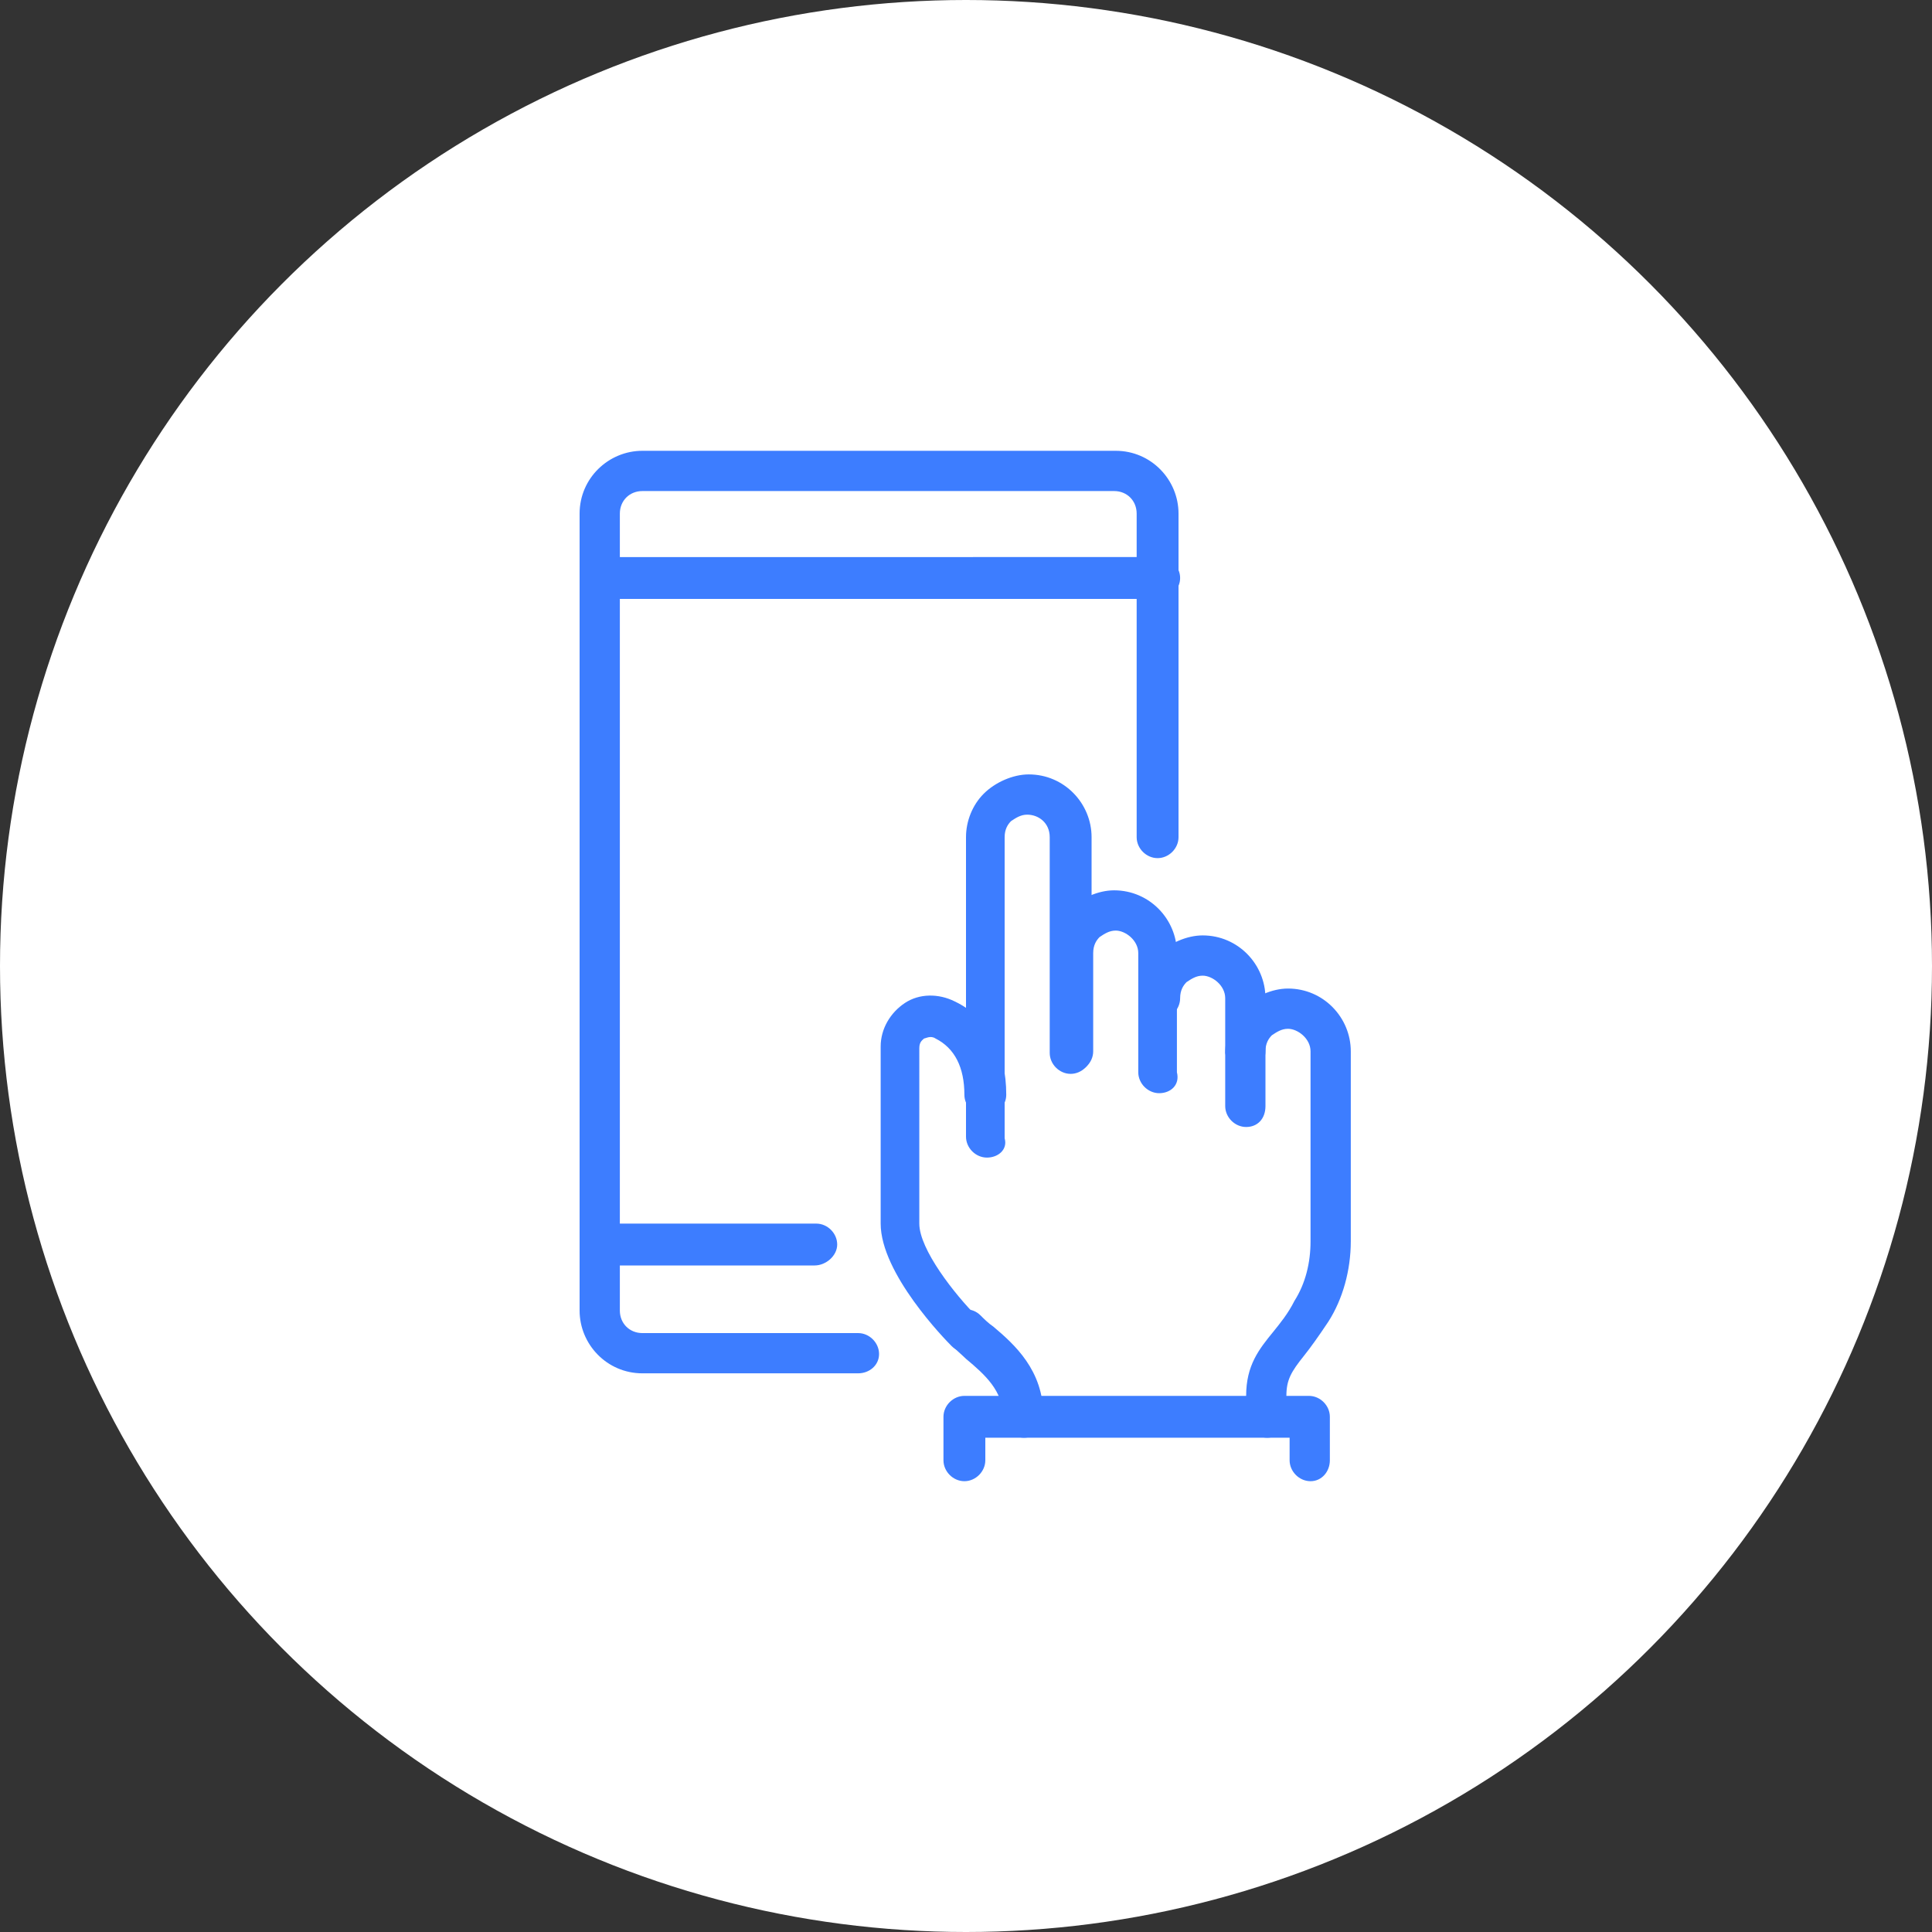 <?xml version="1.0" encoding="utf-8"?>
<!-- Generator: Adobe Illustrator 24.1.2, SVG Export Plug-In . SVG Version: 6.00 Build 0)  -->
<svg version="1.1" id="Layer_1" xmlns="http://www.w3.org/2000/svg" xmlns:xlink="http://www.w3.org/1999/xlink" x="0px" y="0px"
	 viewBox="0 0 120 120" style="enable-background:new 0 0 120 120;" xml:space="preserve">
<rect x="0" y="0" width="120" height="120" fill="#333333" stroke="none"/>
<style type="text/css">
	.st0{fill:#FFFFFF;}
	.st1{fill:#3D7DFF;}
</style>
<circle class="st0" cx="60" cy="60" r="60"/>
<g>
	<g>
		<g>
			<path class="st1" d="M61.3,71.9c-0.7,0-1.3-0.6-1.3-1.3V52c0-1,0.4-2,1.1-2.7c0.7-0.7,1.8-1.2,2.8-1.2c2.2,0,3.9,1.8,3.9,3.9
				v13.4c0,0.7-0.6,1.3-1.3,1.3s-1.3-0.6-1.3-1.3V52c0-0.9-0.7-1.4-1.4-1.4c-0.4,0-0.7,0.2-1,0.4c-0.2,0.2-0.4,0.5-0.4,1v18.7
				C62.6,71.4,62,71.9,61.3,71.9z"/>
		</g>
		<g>
			<path class="st1" d="M72,67.9L72,67.9c-0.7,0-1.3-0.6-1.3-1.3l0-7.4c0-0.8-0.8-1.4-1.4-1.4c-0.4,0-0.7,0.2-1,0.4
				c-0.2,0.2-0.4,0.5-0.4,1v6.1c0,0.7-0.6,1.3-1.3,1.3s-1.3-0.6-1.3-1.3v-6.1c0-1,0.4-2,1.1-2.7c0.7-0.7,1.8-1.2,2.8-1.2
				c2.2,0,3.9,1.8,3.9,3.9l0,7.4C73.3,67.4,72.7,67.9,72,67.9z"/>
		</g>
		<g>
			<path class="st1" d="M77.4,70C77.4,70,77.4,70,77.4,70c-0.7,0-1.3-0.6-1.3-1.3l0-6.7c0-0.8-0.8-1.4-1.4-1.4c-0.4,0-0.7,0.2-1,0.4
				c-0.2,0.2-0.4,0.5-0.4,1c0,0.7-0.6,1.3-1.2,1.3c0,0,0,0,0,0c-0.7,0-1.2-0.6-1.3-1.2c0-1,0.4-2,1.1-2.8c0.7-0.7,1.8-1.2,2.8-1.2
				c2.2,0,3.9,1.8,3.9,3.9l0,6.7C78.6,69.5,78.1,70,77.4,70z"/>
		</g>
		<g>
			<path class="st1" d="M63.6,89.3c-0.7,0-1.3-0.6-1.3-1.3c0-1.6-1.1-2.6-2.3-3.6c-0.3-0.3-0.7-0.6-0.9-0.9c-0.5-0.5-0.5-1.3,0-1.8
				s1.3-0.5,1.8,0c0.2,0.2,0.5,0.5,0.8,0.7c1.3,1.1,3.1,2.7,3.1,5.5C64.8,88.8,64.3,89.3,63.6,89.3z"/>
		</g>
		<g>
			<path class="st1" d="M78.7,89.3c-0.7,0-1.3-0.6-1.3-1.3v-1.3c0-1.9,0.8-2.9,1.7-4c0.4-0.5,0.9-1.1,1.3-1.9c0.7-1.1,1-2.4,1-3.7
				l0-2.4l0-9.4c0-0.8-0.8-1.4-1.4-1.4c-0.4,0-0.7,0.2-1,0.4c-0.2,0.2-0.4,0.5-0.4,1c0,0.7-0.6,1.3-1.2,1.3c0,0,0,0,0,0
				c-0.7,0-1.2-0.6-1.3-1.2c0-1,0.4-2,1.1-2.8c0.7-0.7,1.8-1.2,2.8-1.2c2.2,0,3.9,1.8,3.9,3.9l0,9.4l0,2.4c0,1.8-0.5,3.6-1.4,5
				c-0.6,0.9-1.1,1.6-1.5,2.1c-0.8,1-1.1,1.5-1.1,2.5v1.3C80,88.8,79.4,89.3,78.7,89.3z"/>
		</g>
		<g>
			<path class="st1" d="M81.4,92c-0.7,0-1.3-0.6-1.3-1.3v-1.4H61.2v1.4c0,0.7-0.6,1.3-1.3,1.3s-1.3-0.6-1.3-1.3v-2.7
				c0-0.7,0.6-1.3,1.3-1.3h21.4c0.7,0,1.3,0.6,1.3,1.3v2.7C82.6,91.4,82.1,92,81.4,92z"/>
		</g>
		<g>
			<path class="st1" d="M60,84c-0.3,0-0.6-0.1-0.9-0.4c-0.4-0.4-4.4-4.5-4.4-7.6V65c0-1.1,0.6-2.1,1.5-2.7c0.9-0.6,2.1-0.6,3.1-0.1
				c2.1,1,3.2,3.1,3.2,5.8c0,0.7-0.6,1.3-1.3,1.3s-1.3-0.6-1.3-1.3c0-1.7-0.6-2.9-1.8-3.5c-0.3-0.2-0.6,0-0.7,0
				c-0.1,0.1-0.3,0.2-0.3,0.6V76c0,1.6,2.2,4.4,3.6,5.8c0.5,0.5,0.5,1.3,0,1.8C60.6,83.9,60.3,84,60,84z"/>
		</g>
	</g>
	<g>
		<path class="st1" d="M53.3,85.3H39.9c-2.2,0-3.9-1.8-3.9-3.9V31.9c0-2.2,1.8-3.9,3.9-3.9h29.4c2.2,0,3.9,1.8,3.9,3.9V52
			c0,0.7-0.6,1.3-1.3,1.3s-1.3-0.6-1.3-1.3V31.9c0-0.8-0.6-1.4-1.4-1.4H39.9c-0.8,0-1.4,0.6-1.4,1.4v49.5c0,0.8,0.6,1.4,1.4,1.4
			h13.4c0.7,0,1.3,0.6,1.3,1.3S54,85.3,53.3,85.3z"/>
	</g>
	<g>
		<path class="st1" d="M50.6,78.6H37.3c-0.7,0-1.3-0.6-1.3-1.3s0.6-1.3,1.3-1.3h13.4c0.7,0,1.3,0.6,1.3,1.3S51.3,78.6,50.6,78.6z"/>
	</g>
	<g>
		<path class="st1" d="M72,37.2H37.3c-0.7,0-1.3-0.6-1.3-1.3s0.6-1.3,1.3-1.3H72c0.7,0,1.3,0.6,1.3,1.3S72.7,37.2,72,37.2z"/>
	</g>
</g>
</svg>
